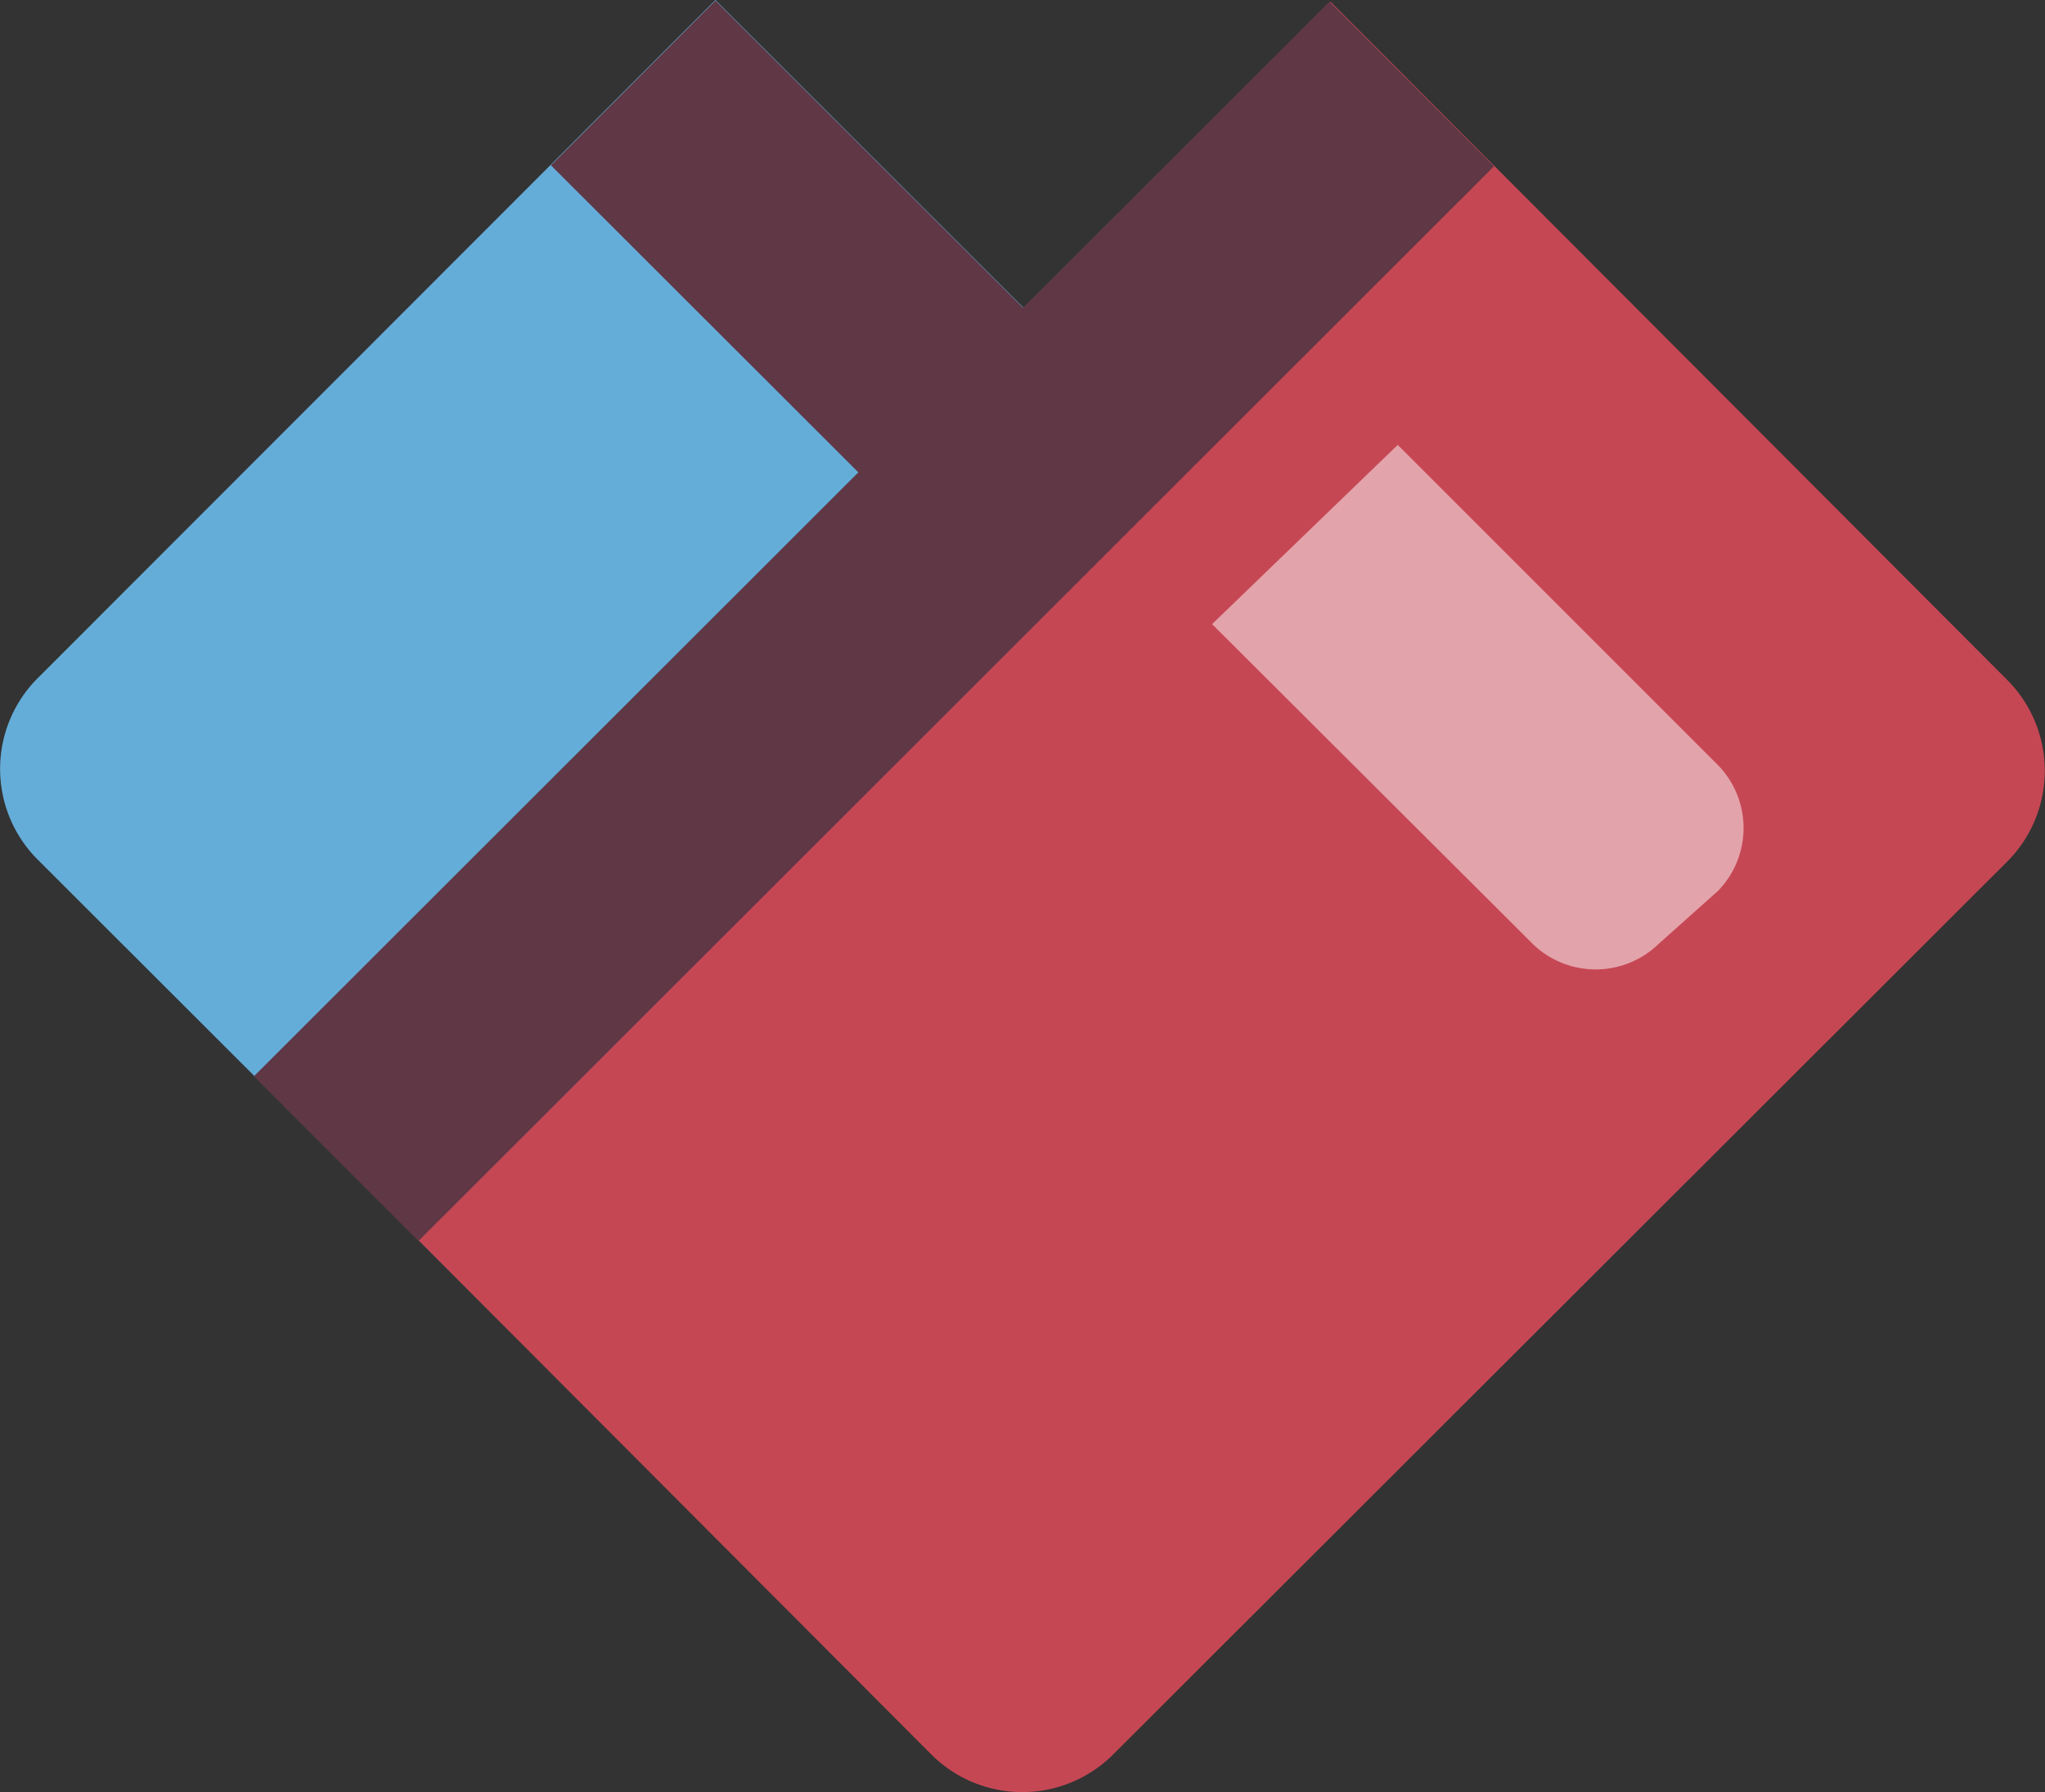 <svg id="OBJECTS" xmlns="http://www.w3.org/2000/svg" viewBox="0 0 77.12 67.6"><rect x="0" y="0" width="77.12" height="67.6" fill="#333333" stroke="none"/><defs><style>.cls-1{fill:#65add9;}.cls-2{fill:#603745;}.cls-3{fill:#c64754;}.cls-4{fill:#fff;opacity:0.5;}</style></defs><path class="cls-1" d="M381.85,396.2a4.83,4.83,0,0,1-6.83.1l-33.83-33.79a4.84,4.84,0,0,1,.1-6.84l25.51-25.53,40.56,40.52Z" transform="translate(-339.82 -330.14)"/><rect class="cls-2" x="379.59" y="324.84" width="8.78" height="57.34" transform="translate(-477.31 45.21) rotate(-45.03)"/><path class="cls-3" d="M374.9,396.27a4.85,4.85,0,0,0,6.84.1l33.83-33.79a4.85,4.85,0,0,0-.1-6.84L390,330.21l-40.57,40.52Z" transform="translate(-339.82 -330.14)"/><path class="cls-4" d="M397.54,365.66a3.41,3.41,0,0,0,4.83.08l2.24-2a3.4,3.4,0,0,0-.08-4.82l-12-12-7,6.76Z" transform="translate(-339.82 -330.14)"/><rect class="cls-2" x="344.11" y="349.19" width="57.34" height="8.78" transform="translate(-480.66 36.83) rotate(-44.98)"/></svg>